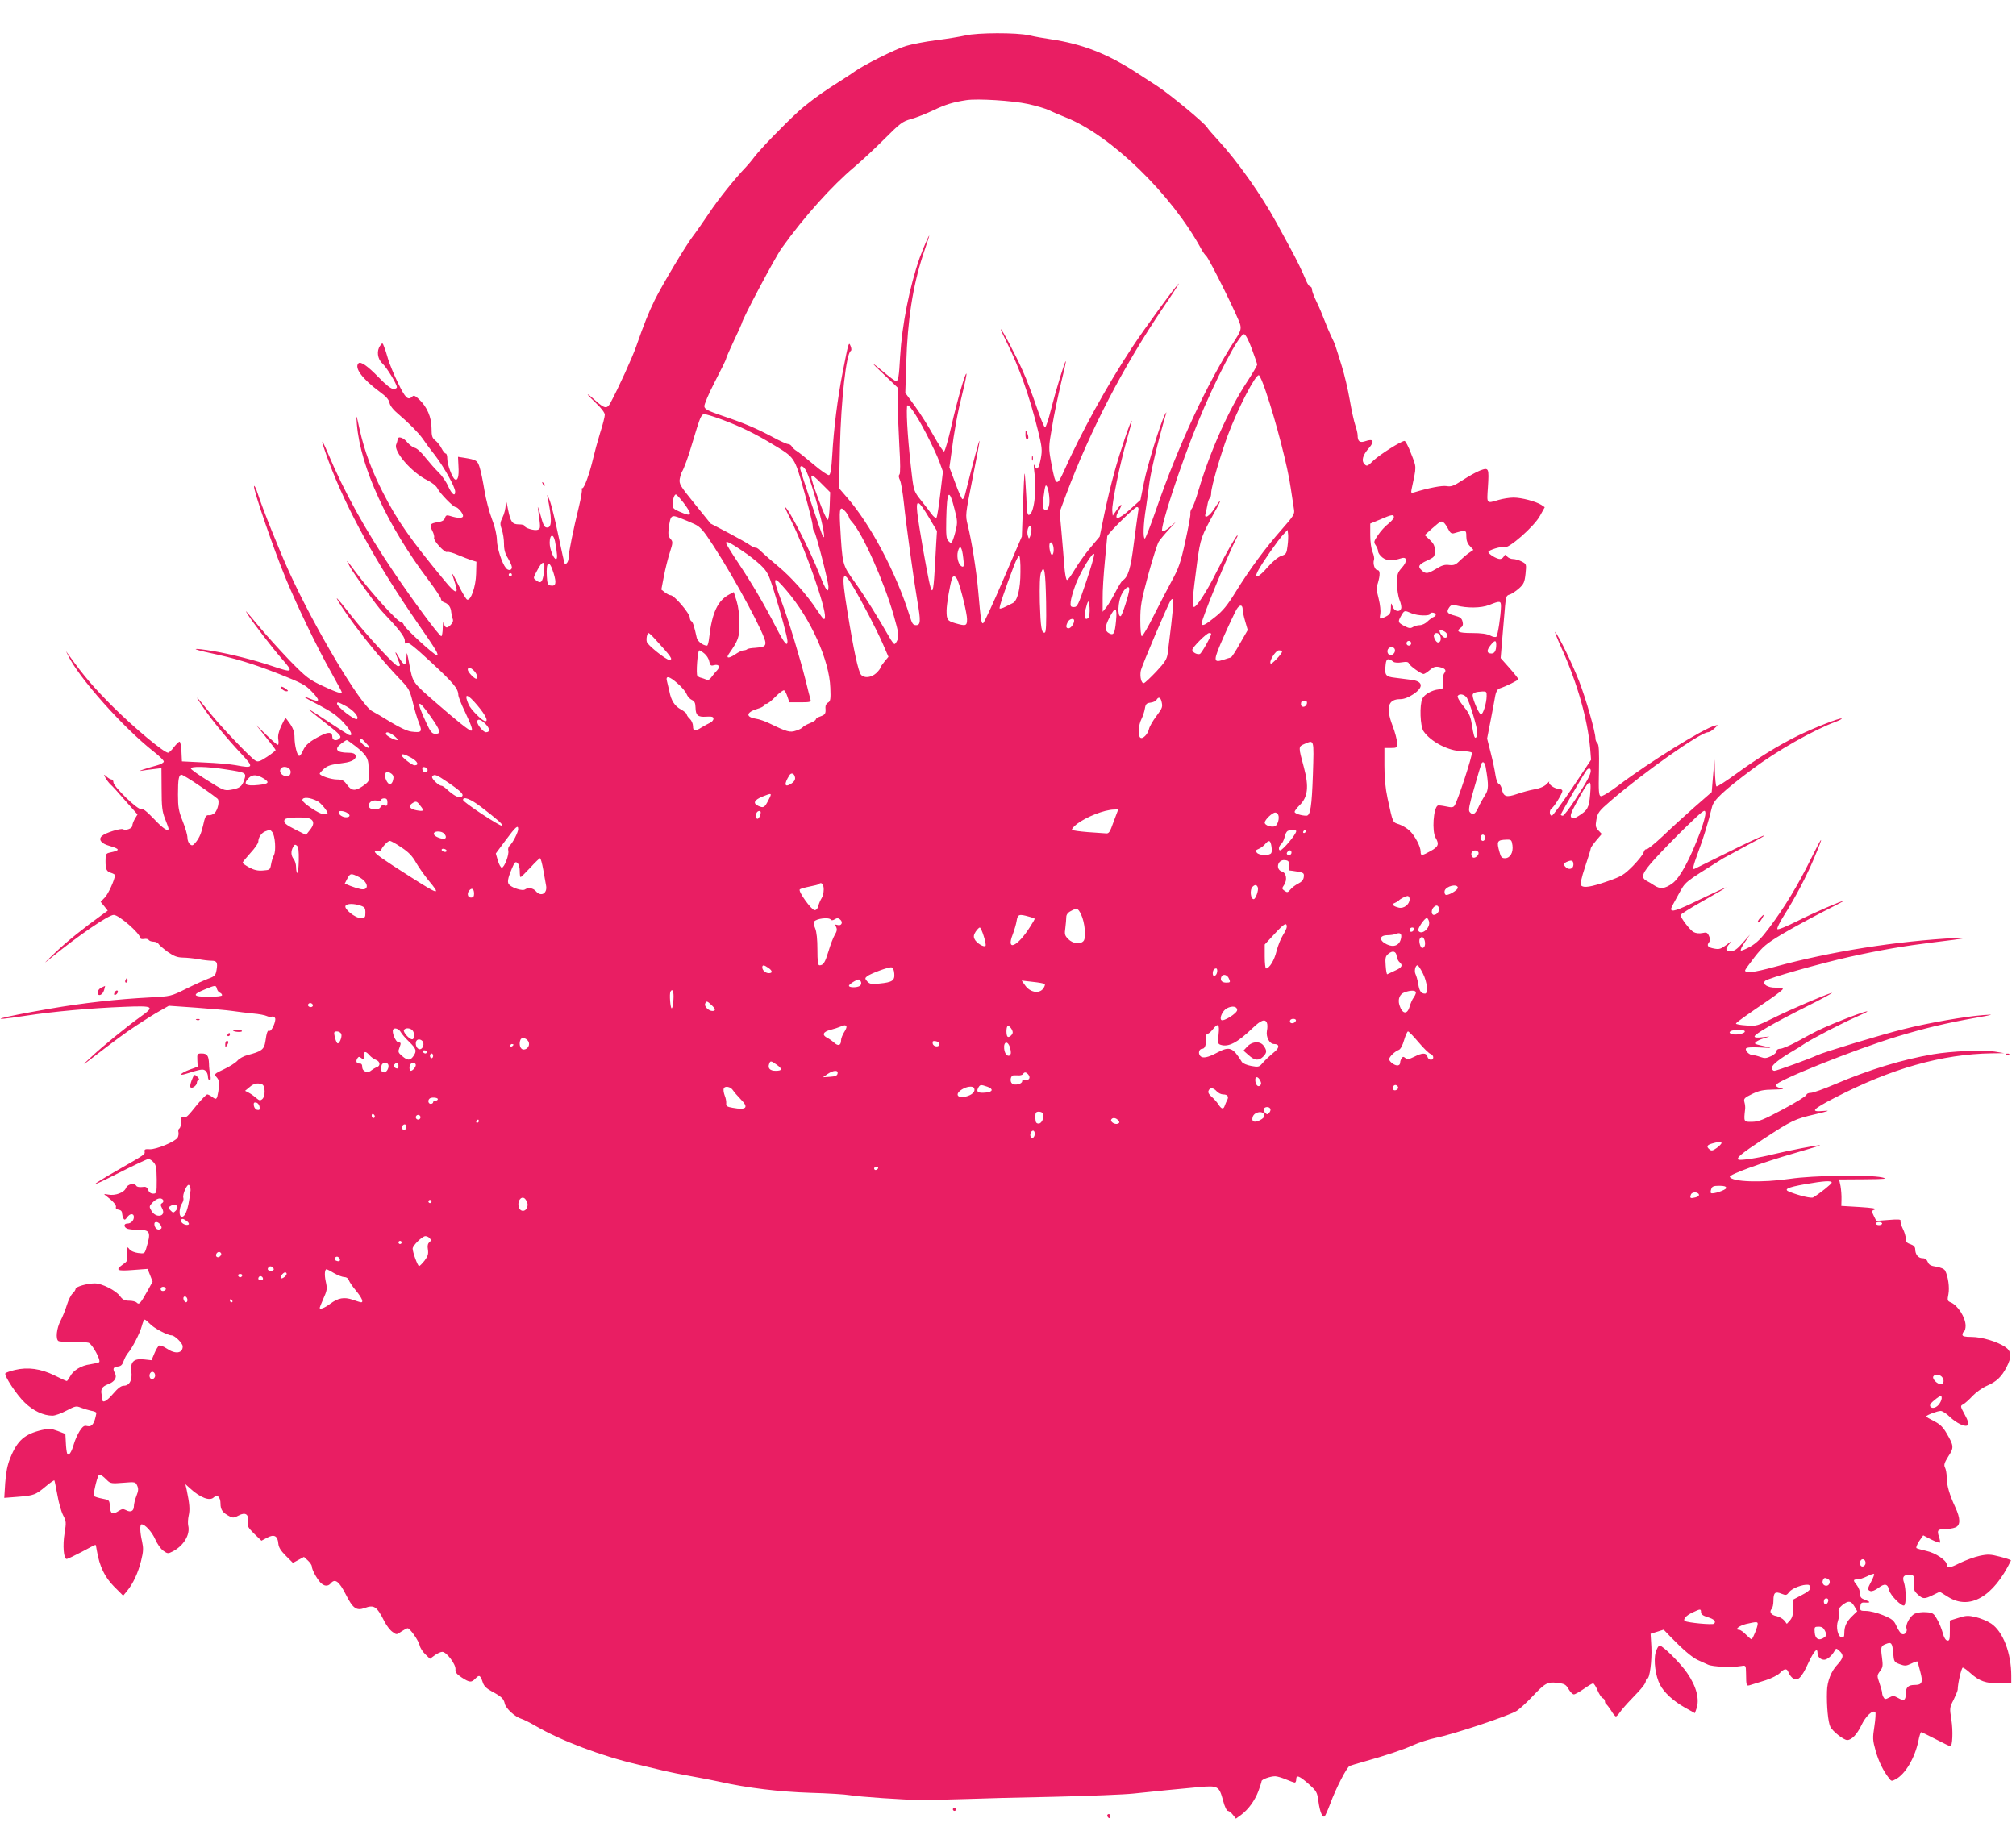 <?xml version="1.0" standalone="no"?>
<!DOCTYPE svg PUBLIC "-//W3C//DTD SVG 20010904//EN"
 "http://www.w3.org/TR/2001/REC-SVG-20010904/DTD/svg10.dtd">
<svg version="1.0" xmlns="http://www.w3.org/2000/svg"
 width="1280pt" height="1163pt" viewBox="0 0 1280 1163"
 preserveAspectRatio="xMidYMid meet">
<g transform="translate(0,1163) scale(0.1,-0.1)"
fill="#e91e63" stroke="none">
<path d="M6130 11405 c-31 -7 -113 -21 -185 -30 -71 -9 -158 -26 -194 -37 -67
-20 -271 -123 -326 -163 -16 -12 -84 -56 -150 -98 -66 -42 -158 -111 -205
-154 -101 -93 -238 -235 -280 -289 -16 -22 -40 -50 -53 -64 -72 -75 -178 -207
-236 -295 -37 -55 -83 -121 -103 -147 -44 -57 -192 -305 -241 -403 -38 -77
-69 -155 -116 -290 -26 -75 -113 -266 -166 -365 -21 -38 -37 -35 -93 15 -69
62 -67 50 3 -16 33 -31 55 -60 55 -73 0 -12 -13 -64 -30 -116 -16 -52 -36
-126 -45 -165 -21 -90 -55 -185 -67 -185 -5 0 -7 -4 -4 -9 3 -5 -5 -53 -18
-107 -36 -146 -66 -296 -66 -326 0 -24 -15 -46 -25 -36 -2 2 -20 82 -40 178
-20 96 -45 198 -56 225 -11 28 -17 39 -14 25 30 -142 30 -200 0 -200 -19 0
-25 11 -46 89 -11 36 -17 52 -14 35 18 -128 18 -131 0 -138 -21 -8 -85 11 -85
25 0 5 -15 9 -34 9 -44 0 -54 14 -71 97 -11 60 -13 63 -14 27 -1 -22 -9 -58
-20 -79 -17 -35 -17 -43 -5 -78 8 -22 14 -63 14 -91 0 -37 7 -62 25 -91 13
-22 25 -48 25 -57 0 -21 -23 -24 -38 -5 -25 30 -56 126 -57 177 -1 35 -12 84
-32 135 -17 44 -38 125 -47 180 -9 55 -22 120 -30 145 -14 46 -20 50 -99 63
l-39 6 3 -62 c4 -63 -5 -92 -23 -81 -17 11 -48 94 -48 130 0 19 -4 34 -10 34
-5 0 -17 14 -26 32 -9 18 -27 41 -40 51 -20 16 -24 27 -24 78 0 69 -29 136
-79 183 -24 23 -34 27 -43 18 -27 -27 -44 -11 -91 86 -26 53 -54 122 -63 152
-8 30 -20 66 -26 80 -9 24 -10 24 -24 5 -24 -32 -18 -84 14 -113 29 -28 92
-131 92 -151 0 -6 -10 -11 -22 -11 -15 0 -48 26 -95 75 -69 71 -113 102 -127
88 -28 -29 26 -101 135 -181 40 -29 58 -49 62 -70 4 -19 24 -45 58 -73 68 -58
126 -117 153 -155 11 -17 46 -65 78 -105 59 -78 128 -202 128 -231 0 -34 -21
-17 -45 35 -12 28 -40 68 -60 87 -20 19 -57 61 -82 92 -24 32 -55 61 -69 64
-13 3 -34 19 -47 34 -25 32 -61 43 -62 20 -1 -8 -5 -23 -9 -32 -20 -43 99
-180 198 -228 30 -15 56 -36 64 -52 13 -29 100 -118 114 -118 14 0 48 -39 48
-56 0 -17 -34 -16 -87 1 -16 5 -23 2 -28 -14 -4 -15 -18 -23 -46 -27 -49 -8
-54 -16 -34 -55 9 -17 14 -37 11 -44 -6 -17 69 -99 83 -90 6 3 37 -5 68 -19
32 -13 72 -29 88 -34 l30 -9 -2 -77 c-2 -81 -33 -171 -57 -164 -6 2 -30 42
-53 88 -44 90 -52 99 -28 30 31 -88 12 -88 -61 1 -220 266 -303 385 -394 564
-70 137 -115 259 -146 395 -23 105 -23 105 -18 35 23 -274 194 -645 457 -992
42 -56 77 -109 77 -117 0 -8 9 -17 19 -21 27 -8 44 -31 46 -63 2 -15 6 -35 10
-44 4 -11 -1 -24 -15 -38 -23 -23 -35 -19 -43 15 -3 11 -5 -4 -6 -32 0 -29 -5
-53 -9 -53 -13 0 -181 227 -304 410 -178 263 -314 509 -415 750 -51 120 -48
91 4 -50 112 -301 307 -655 568 -1032 119 -172 134 -198 117 -198 -16 0 -200
169 -207 190 -4 11 -12 20 -19 20 -21 0 -185 181 -286 315 -65 87 -68 90 -39
37 26 -47 176 -256 206 -286 104 -109 143 -159 143 -183 0 -20 3 -24 11 -16 9
9 49 -23 158 -124 139 -129 170 -165 171 -206 0 -10 17 -55 39 -100 46 -98 56
-127 42 -127 -12 0 -89 61 -221 176 -151 131 -149 128 -170 240 -16 85 -18 92
-19 51 -1 -58 -16 -59 -48 -1 -26 45 -29 42 -8 -9 18 -45 19 -47 1 -47 -17 0
-196 194 -295 319 -101 129 -117 144 -60 56 90 -137 247 -332 376 -466 48 -50
55 -63 73 -135 10 -44 28 -104 39 -132 24 -60 19 -66 -47 -58 -25 3 -73 25
-129 59 -48 30 -103 62 -120 71 -73 37 -368 533 -528 886 -60 131 -170 405
-200 500 -10 30 -20 50 -22 43 -7 -19 129 -413 202 -588 79 -189 197 -434 289
-597 36 -65 66 -120 66 -123 0 -13 -33 -2 -121 39 -87 41 -103 53 -210 162
-63 66 -150 162 -193 214 -91 109 -97 116 -71 75 28 -45 156 -212 214 -278 77
-88 73 -92 -60 -47 -113 38 -258 75 -373 95 -137 23 -155 17 -26 -11 165 -35
274 -68 450 -137 133 -53 160 -67 197 -106 60 -62 57 -75 -12 -47 -65 28 -35
7 65 -44 74 -39 112 -66 150 -107 49 -53 66 -91 35 -80 -8 4 -68 42 -135 87
-66 44 -120 78 -120 76 0 -3 47 -41 105 -86 86 -67 104 -85 94 -96 -18 -22
-49 -18 -49 6 0 31 -23 34 -72 9 -70 -35 -99 -60 -114 -95 -8 -19 -18 -34 -24
-34 -13 0 -30 67 -30 118 0 29 -8 55 -26 82 -15 22 -29 40 -31 40 -2 0 -15
-23 -28 -51 -16 -36 -22 -62 -18 -85 3 -19 2 -34 -3 -34 -5 0 -37 28 -73 63
l-64 62 61 -76 c34 -42 62 -79 62 -82 0 -4 -24 -23 -54 -43 -44 -29 -58 -34
-73 -25 -28 14 -227 223 -297 312 -86 107 -96 115 -36 27 57 -84 151 -198 242
-295 82 -87 79 -94 -37 -72 -32 6 -122 14 -199 17 l-141 7 -3 63 c-2 34 -7 62
-12 62 -5 0 -21 -16 -36 -35 -14 -19 -31 -35 -37 -35 -26 0 -214 157 -348 290
-124 124 -186 196 -282 330 l-18 25 12 -25 c68 -143 350 -460 546 -614 35 -27
63 -55 63 -62 0 -7 -19 -18 -42 -24 -70 -19 -135 -41 -103 -35 17 3 53 8 80
11 l50 6 1 -133 c0 -113 4 -143 22 -189 12 -30 22 -58 22 -62 0 -23 -35 0 -93
62 -47 49 -71 68 -83 63 -19 -7 -174 142 -174 169 0 10 -5 18 -12 18 -6 0 -20
8 -31 18 -19 17 -20 16 -7 -8 7 -13 21 -31 30 -40 10 -8 53 -55 95 -104 l78
-88 -17 -28 c-9 -16 -16 -35 -16 -44 0 -17 -42 -32 -59 -22 -13 8 -111 -22
-133 -42 -26 -22 -6 -49 45 -63 71 -21 72 -29 5 -43 -26 -6 -28 -10 -28 -54 0
-54 6 -67 38 -76 12 -4 22 -10 22 -14 -2 -29 -42 -118 -64 -141 l-27 -28 23
-28 22 -28 -29 -21 c-129 -93 -233 -177 -305 -246 -78 -74 -80 -77 -20 -28
169 138 359 268 392 268 33 0 167 -117 168 -146 0 -6 10 -9 24 -7 13 3 27 0
30 -6 4 -6 18 -11 31 -11 13 0 28 -7 32 -15 5 -8 31 -30 58 -50 39 -27 60 -35
95 -36 25 0 70 -5 100 -10 30 -6 67 -10 82 -10 35 0 41 -11 33 -58 -6 -35 -11
-41 -53 -56 -26 -10 -90 -39 -142 -65 -95 -47 -96 -47 -225 -54 -212 -11 -427
-35 -640 -72 -324 -56 -430 -87 -149 -44 176 27 412 48 615 56 198 8 205 4
108 -65 -81 -58 -240 -187 -314 -257 -49 -45 -51 -50 -15 -22 176 135 225 172
305 225 50 33 116 75 149 93 l58 33 172 -12 c94 -7 198 -16 231 -21 33 -5 92
-12 130 -16 39 -3 78 -11 88 -16 10 -5 25 -7 33 -4 8 3 17 -1 21 -10 7 -19
-24 -87 -36 -80 -11 7 -18 -9 -26 -68 -8 -51 -24 -63 -113 -86 -24 -6 -53 -22
-64 -35 -12 -14 -50 -38 -86 -55 -60 -28 -64 -32 -49 -48 20 -22 22 -37 13
-94 -9 -52 -12 -54 -40 -33 -11 8 -25 15 -30 15 -6 0 -33 -28 -61 -61 -66 -82
-73 -89 -90 -83 -12 5 -15 -2 -15 -29 0 -20 -5 -39 -11 -43 -6 -3 -9 -14 -6
-24 2 -9 0 -25 -5 -34 -15 -26 -138 -77 -178 -74 -28 2 -34 -1 -32 -14 3 -19
8 -16 -168 -117 -193 -111 -193 -120 1 -21 97 49 183 90 191 90 8 0 23 -9 33
-21 16 -16 19 -37 20 -110 0 -86 -1 -89 -23 -89 -14 0 -26 8 -31 23 -8 19 -15
23 -39 19 -16 -2 -33 1 -36 7 -13 21 -56 12 -66 -13 -11 -29 -68 -51 -113 -42
-30 5 -31 5 -12 -9 42 -32 66 -59 61 -71 -3 -8 4 -14 17 -16 14 -2 22 -10 22
-23 1 -11 4 -26 9 -33 6 -11 11 -9 23 7 17 26 43 27 43 3 0 -23 -19 -42 -42
-42 -26 0 -22 -27 5 -34 12 -3 41 -6 64 -6 78 0 83 -13 51 -119 -10 -32 -12
-33 -51 -28 -23 3 -46 13 -53 21 -18 25 -22 19 -17 -28 5 -39 3 -45 -26 -65
-51 -37 -40 -44 62 -36 l94 7 16 -40 16 -41 -35 -63 c-44 -78 -51 -85 -66 -70
-7 7 -28 12 -48 12 -28 0 -41 6 -58 29 -26 36 -115 81 -160 81 -49 0 -122 -21
-122 -35 0 -6 -9 -20 -20 -30 -10 -9 -26 -42 -35 -71 -9 -30 -27 -75 -40 -100
-26 -49 -33 -118 -14 -130 6 -4 48 -7 93 -6 44 0 89 -2 98 -5 23 -6 82 -114
67 -124 -6 -3 -32 -9 -56 -13 -57 -7 -109 -39 -128 -77 -9 -16 -18 -29 -21
-29 -4 0 -39 16 -79 36 -86 42 -168 54 -251 34 -30 -7 -57 -17 -60 -21 -9 -14
70 -135 122 -185 54 -53 120 -84 177 -84 16 0 56 14 89 32 55 29 62 31 91 19
18 -7 47 -16 66 -20 19 -3 33 -9 33 -14 -12 -68 -28 -90 -59 -83 -18 5 -27 -1
-47 -31 -13 -21 -30 -58 -37 -83 -15 -54 -35 -82 -43 -59 -3 8 -7 39 -8 69
l-3 54 -49 19 c-43 16 -57 16 -100 6 -110 -26 -156 -66 -201 -178 -18 -44 -27
-90 -32 -158 l-6 -95 89 7 c100 8 110 12 177 68 26 22 50 38 52 36 2 -2 10
-43 19 -91 8 -47 24 -105 36 -129 21 -40 21 -47 10 -115 -13 -78 -6 -164 13
-164 7 0 50 21 96 45 45 25 85 45 87 45 2 0 6 -17 9 -38 17 -99 49 -166 108
-226 l59 -59 24 29 c39 47 71 116 90 193 15 60 15 80 6 122 -14 60 -15 109 -3
109 22 0 66 -48 87 -96 12 -28 35 -61 51 -72 26 -19 31 -19 58 -5 71 36 114
108 100 165 -3 13 -2 42 3 64 9 38 5 76 -13 164 l-8 35 29 -26 c65 -60 126
-83 151 -58 22 22 43 2 43 -39 0 -40 13 -58 59 -82 19 -10 29 -9 56 6 43 23
66 8 59 -39 -5 -28 1 -38 40 -77 l46 -44 36 19 c44 24 67 12 71 -36 2 -25 15
-46 48 -79 l45 -45 35 19 35 19 25 -23 c14 -13 25 -30 25 -37 0 -20 29 -74 53
-101 24 -26 49 -28 67 -7 27 33 53 13 95 -69 45 -90 68 -106 119 -88 62 23 78
12 128 -87 13 -25 35 -54 50 -64 26 -19 26 -19 56 2 17 11 35 21 40 21 15 0
70 -78 77 -110 3 -15 19 -40 35 -55 l30 -29 30 22 c16 12 38 22 48 22 27 0 86
-78 84 -110 -2 -20 7 -31 40 -53 51 -33 61 -33 88 -5 23 24 30 20 45 -25 7
-23 23 -39 56 -57 63 -34 77 -47 84 -79 7 -31 65 -84 105 -96 14 -4 54 -24 90
-45 163 -95 423 -193 648 -245 59 -14 134 -32 167 -40 33 -8 112 -24 175 -35
63 -11 144 -27 180 -35 173 -39 381 -64 575 -70 110 -3 223 -10 250 -15 57
-10 343 -30 455 -31 41 0 163 3 270 6 107 4 371 11 585 15 215 5 435 14 490
20 141 15 293 30 414 41 126 11 131 8 157 -87 9 -36 23 -64 30 -64 7 0 21 -11
32 -25 l19 -24 32 23 c46 34 88 91 111 152 11 30 20 59 20 63 0 11 55 31 86
31 12 0 43 -9 69 -20 26 -11 51 -20 56 -20 5 0 9 9 9 20 0 31 20 23 79 -29 51
-46 54 -52 62 -110 9 -67 25 -105 39 -96 4 3 20 38 35 78 36 99 106 235 125
243 8 3 44 14 80 24 153 43 259 79 321 107 37 17 102 38 145 47 112 22 472
143 515 172 19 13 63 53 96 88 84 89 98 97 161 89 45 -5 54 -10 71 -39 11 -19
26 -34 34 -34 7 0 36 16 63 35 27 19 53 35 59 35 5 0 18 -20 28 -44 10 -24 25
-47 33 -50 8 -3 14 -12 14 -20 0 -8 4 -16 8 -18 4 -2 18 -20 31 -40 12 -21 26
-38 31 -38 4 0 15 12 25 26 9 14 42 52 73 84 69 71 92 100 92 117 0 7 4 13 9
13 15 0 30 113 26 200 l-5 85 42 13 41 13 46 -48 c76 -78 134 -128 171 -145
19 -9 48 -22 64 -29 29 -14 152 -19 211 -9 30 5 30 5 31 -45 1 -85 1 -84 32
-74 15 5 57 18 93 29 37 12 76 32 89 45 28 30 46 32 55 6 3 -10 14 -26 24 -35
31 -28 58 -5 101 90 37 80 60 105 60 66 0 -23 19 -42 42 -42 19 0 49 25 66 56
10 18 11 18 31 0 29 -26 26 -44 -12 -86 -40 -41 -66 -108 -67 -170 -3 -94 7
-196 21 -225 14 -29 83 -84 107 -85 28 0 62 35 90 93 27 58 72 101 89 84 3 -4
1 -44 -6 -89 -12 -76 -11 -89 8 -157 19 -67 48 -127 86 -175 13 -18 17 -18 41
-5 61 32 121 134 144 242 6 32 14 57 18 57 3 0 45 -20 93 -45 48 -25 90 -45
92 -45 14 0 18 98 7 168 -12 75 -12 78 14 128 14 29 26 58 26 65 0 38 24 139
32 139 6 0 28 -16 50 -36 56 -50 95 -64 183 -64 l75 0 0 48 c0 145 -53 282
-128 332 -24 16 -68 34 -98 41 -47 11 -63 10 -109 -5 l-55 -17 0 -65 c0 -56
-2 -65 -17 -62 -10 2 -21 20 -28 48 -7 25 -22 64 -36 87 -21 38 -28 42 -69 45
-26 2 -57 -2 -74 -10 -29 -15 -60 -71 -51 -94 7 -19 -11 -42 -28 -35 -9 3 -24
25 -35 49 -17 38 -26 46 -86 71 -36 15 -85 27 -107 27 -38 0 -40 2 -37 28 2
23 7 27 31 25 36 -2 34 5 -3 18 -24 9 -30 17 -30 39 0 15 -9 39 -20 53 -26 32
-25 37 3 37 12 0 40 9 62 20 21 11 41 17 44 15 2 -3 -5 -24 -17 -46 -26 -49
-27 -55 -6 -63 9 -3 30 5 50 20 40 31 60 27 69 -15 7 -32 80 -105 95 -96 14 8
12 105 -1 145 -13 36 -3 50 37 50 27 0 32 -14 27 -63 -3 -31 1 -42 23 -62 33
-30 42 -31 97 -4 l43 21 53 -33 c137 -86 288 1 399 231 1 4 -29 14 -68 24 -62
16 -78 17 -130 6 -33 -7 -90 -28 -127 -46 -65 -33 -83 -35 -83 -9 0 26 -72 74
-129 86 -31 7 -59 15 -63 18 -4 4 4 23 17 44 l26 37 50 -26 c28 -14 53 -23 56
-20 3 3 0 19 -6 37 -14 41 -8 49 39 49 21 0 50 4 64 10 35 13 34 57 0 130 -36
77 -54 138 -54 188 0 24 -5 52 -11 63 -8 16 -4 29 21 70 37 56 36 67 -10 146
-23 40 -42 59 -80 78 -28 14 -50 27 -50 30 0 8 71 35 92 35 10 0 36 -16 56
-36 45 -43 101 -69 116 -54 8 8 2 27 -19 66 -29 54 -30 56 -10 66 11 6 38 30
60 54 22 23 63 52 91 64 59 25 93 57 124 118 34 65 32 101 -8 128 -50 34 -149
64 -214 64 -44 0 -58 4 -58 14 0 8 5 18 10 21 6 3 10 20 10 36 0 53 -51 132
-96 149 -19 8 -21 13 -13 52 8 43 -2 113 -21 149 -6 11 -27 20 -56 25 -35 5
-47 12 -54 30 -7 16 -17 24 -34 24 -27 0 -46 25 -46 58 0 13 -10 24 -30 31
-23 7 -30 16 -30 36 0 14 -8 42 -19 63 -10 20 -16 43 -14 49 3 10 -14 11 -75
6 l-79 -6 -16 32 c-15 31 -15 32 6 40 15 6 -16 11 -95 16 l-117 7 1 41 c1 23
-2 61 -6 85 l-9 42 159 1 c134 1 152 3 114 12 -80 18 -439 13 -585 -9 -179
-26 -371 -20 -382 13 -5 14 206 91 411 150 91 26 164 49 162 50 -4 5 -207 -35
-297 -57 -91 -23 -209 -41 -221 -34 -16 10 16 37 157 130 182 119 200 128 330
158 89 21 99 25 52 21 -86 -8 -71 9 69 82 362 188 684 279 1001 284 l78 1 -60
10 c-74 12 -274 3 -392 -17 -198 -34 -406 -98 -622 -190 -70 -30 -140 -55
-154 -55 -15 0 -27 -6 -27 -12 0 -7 -67 -49 -148 -92 -125 -67 -155 -79 -197
-80 -54 -1 -54 -1 -45 79 2 11 0 31 -4 45 -6 23 -2 28 49 53 46 22 70 27 138
28 55 1 71 4 47 8 -20 3 -35 12 -35 20 0 26 501 227 775 310 172 52 311 85
486 116 124 22 130 24 59 19 -117 -9 -344 -48 -507 -89 -136 -33 -514 -148
-550 -166 -38 -19 -257 -99 -272 -99 -9 0 -16 8 -16 20 0 18 54 60 141 110 15
8 44 27 65 41 51 34 252 138 336 174 37 16 66 30 64 32 -4 5 -108 -33 -214
-77 -101 -43 -105 -45 -236 -117 -44 -23 -90 -43 -103 -43 -14 0 -23 -6 -23
-15 0 -9 -16 -23 -35 -32 -30 -14 -41 -15 -68 -5 -19 7 -41 12 -49 12 -22 0
-50 29 -42 42 5 7 38 9 93 6 63 -4 75 -3 46 3 -89 20 -89 19 -76 32 6 6 29 17
49 23 l37 12 -47 -5 c-30 -4 -48 -2 -48 5 0 15 123 86 330 190 102 51 174 90
160 87 -45 -13 -261 -105 -369 -159 -103 -51 -108 -53 -174 -48 -37 2 -67 8
-65 12 3 8 53 44 216 155 45 31 82 60 82 65 0 4 -20 8 -46 8 -51 -1 -87 23
-67 43 17 17 350 111 538 153 194 43 346 69 525 91 221 27 261 34 155 29 -382
-20 -802 -86 -1158 -184 -133 -36 -187 -43 -187 -22 0 4 27 41 60 84 52 66 74
85 172 144 62 37 178 100 257 141 79 40 142 73 139 73 -16 0 -191 -76 -296
-129 -72 -36 -124 -57 -127 -51 -4 6 16 45 43 88 68 107 143 249 190 362 66
156 58 154 -21 -6 -82 -166 -164 -303 -264 -436 -49 -66 -78 -95 -119 -119
-31 -17 -58 -28 -61 -25 -4 4 8 28 26 54 l32 47 -46 -52 c-36 -41 -53 -53 -76
-53 -35 0 -37 15 -6 49 17 19 13 18 -20 -8 -36 -27 -47 -31 -78 -25 -41 7 -51
19 -34 40 9 11 9 20 0 40 -10 22 -16 25 -42 19 -19 -4 -41 -2 -56 6 -23 12
-83 91 -83 108 0 5 65 46 145 91 80 45 145 83 145 85 0 2 -74 -32 -165 -76
-151 -73 -185 -84 -185 -60 0 5 21 45 46 89 49 87 26 69 284 231 14 8 84 46
155 84 193 101 110 71 -125 -46 -113 -56 -208 -103 -212 -105 -14 -6 -8 20 26
112 32 85 63 187 86 282 11 44 69 99 254 238 156 117 386 248 530 302 27 10
44 20 39 21 -14 5 -178 -60 -278 -109 -125 -62 -259 -145 -389 -240 -66 -48
-123 -85 -128 -82 -4 3 -9 51 -10 107 -1 56 -3 80 -5 52 -1 -27 -5 -83 -9
-122 l-6 -73 -110 -96 c-60 -53 -151 -136 -201 -184 -51 -48 -97 -85 -103 -83
-7 2 -14 -6 -18 -19 -3 -13 -34 -52 -68 -87 -58 -58 -72 -66 -163 -98 -104
-36 -149 -43 -166 -26 -7 7 1 46 25 118 20 59 36 112 36 117 0 6 16 28 35 51
l35 41 -21 22 c-19 20 -20 29 -13 70 8 43 17 55 89 117 209 181 572 437 620
437 8 0 26 11 40 24 26 24 26 24 3 18 -73 -19 -418 -233 -611 -379 -60 -45
-105 -72 -114 -69 -12 5 -14 31 -11 165 2 117 0 161 -9 170 -7 7 -13 20 -13
30 0 43 -62 258 -105 368 -47 118 -122 272 -150 309 -8 10 10 -37 41 -105 100
-223 163 -446 180 -631 l6 -75 -118 -177 c-66 -98 -125 -178 -131 -178 -16 0
-17 36 -2 46 16 9 69 95 69 111 0 7 -9 13 -20 13 -28 0 -71 29 -64 44 3 6 0 4
-8 -5 -18 -22 -47 -35 -93 -43 -22 -4 -68 -16 -102 -28 -70 -24 -87 -18 -98
32 -3 16 -12 31 -20 33 -7 3 -16 28 -20 55 -4 28 -17 91 -30 141 l-23 91 23
118 c12 64 26 134 29 155 4 23 14 40 24 44 46 15 122 53 122 60 0 4 -25 36
-56 71 l-56 63 11 132 c6 73 14 162 17 199 5 58 9 67 28 72 12 3 38 20 59 38
32 29 37 40 43 95 6 61 6 61 -24 77 -17 9 -42 16 -55 16 -14 0 -30 7 -38 16
-11 14 -13 14 -21 0 -5 -9 -16 -16 -24 -16 -22 0 -74 32 -74 45 0 12 87 38
100 30 24 -15 191 131 228 200 l30 54 -22 15 c-35 22 -125 46 -176 46 -26 0
-69 -7 -96 -15 -77 -23 -74 -26 -67 79 8 125 6 129 -50 108 -24 -9 -73 -37
-110 -61 -57 -37 -73 -43 -102 -38 -30 5 -116 -12 -204 -39 -21 -6 -23 -5 -19
17 33 154 33 137 -2 227 -17 45 -36 82 -42 82 -21 0 -155 -85 -196 -123 -39
-38 -43 -40 -58 -25 -22 22 -12 58 28 103 37 43 28 61 -21 44 -37 -13 -51 -3
-51 37 0 12 -7 41 -15 64 -8 23 -24 95 -35 160 -11 65 -34 162 -51 216 -17 55
-34 110 -39 124 -4 14 -17 44 -29 67 -11 23 -30 68 -42 100 -12 32 -34 85 -50
117 -16 33 -29 67 -29 78 0 10 -5 18 -11 18 -5 0 -17 16 -25 35 -25 61 -62
137 -102 210 -21 39 -60 110 -87 160 -96 176 -248 391 -367 520 -36 39 -69 77
-74 86 -16 28 -240 213 -319 264 -33 21 -89 58 -125 81 -189 123 -347 185
-549 215 -42 6 -104 17 -138 25 -79 18 -327 17 -403 -1z m395 -435 c55 -12
116 -30 135 -40 19 -9 67 -30 105 -45 287 -113 674 -488 864 -840 9 -16 22
-34 29 -40 19 -16 210 -401 217 -439 6 -28 0 -44 -38 -102 -172 -266 -358
-668 -497 -1071 -35 -101 -67 -183 -71 -183 -13 0 -10 92 7 195 7 50 16 109
18 132 9 84 57 289 110 468 4 11 0 7 -9 -10 -30 -62 -108 -314 -131 -425 l-23
-115 -63 -57 c-80 -73 -112 -76 -73 -8 25 43 16 46 -12 5 l-28 -40 -3 32 c-4
41 48 296 92 448 19 66 33 121 32 123 -6 6 -75 -196 -110 -325 -20 -71 -49
-192 -65 -270 l-29 -141 -59 -70 c-32 -38 -76 -100 -98 -137 -22 -37 -44 -68
-50 -68 -6 -1 -13 36 -17 83 -3 47 -12 144 -18 217 l-12 132 42 113 c155 412
361 808 616 1186 57 83 101 152 99 152 -9 0 -219 -287 -297 -406 -160 -243
-328 -549 -432 -784 -46 -103 -54 -99 -81 48 -18 99 -18 100 5 233 12 74 38
197 56 273 19 76 33 140 31 142 -5 6 -63 -184 -95 -310 -15 -60 -31 -109 -37
-110 -5 0 -30 60 -55 134 -25 74 -64 176 -87 226 -42 95 -131 264 -139 264 -2
0 14 -36 36 -80 81 -160 148 -350 200 -563 26 -104 28 -125 19 -175 -13 -69
-25 -84 -39 -51 -8 18 -8 9 -3 -36 17 -127 -3 -275 -36 -275 -6 0 -12 23 -12
53 -1 28 -4 97 -8 152 -6 94 -7 87 -15 -121 l-8 -221 -118 -274 c-64 -150
-122 -275 -128 -277 -11 -3 -15 19 -31 203 -11 129 -42 322 -67 422 -15 62
-15 62 30 290 25 125 46 235 45 243 -1 12 -33 -108 -92 -342 -4 -16 -11 -28
-16 -28 -4 0 -25 45 -45 101 l-38 101 12 86 c19 149 40 263 71 386 16 65 28
121 25 123 -7 8 -56 -161 -95 -331 -20 -88 -41 -161 -47 -163 -5 -1 -34 43
-66 100 -31 56 -84 140 -118 187 l-62 85 6 190 c8 273 42 489 106 685 16 47
31 94 35 105 20 61 -27 -43 -55 -120 -65 -185 -113 -427 -125 -630 -7 -129
-12 -155 -26 -155 -6 0 -36 22 -67 48 -97 82 -101 79 -9 -7 l87 -83 0 -96 c0
-53 5 -175 10 -271 7 -113 7 -178 1 -184 -7 -7 -5 -19 3 -36 7 -14 18 -80 25
-146 14 -136 64 -498 86 -625 22 -124 20 -150 -8 -150 -20 0 -26 9 -41 58 -85
272 -247 580 -399 754 l-50 58 6 262 c7 298 40 591 68 609 6 3 6 15 0 30 -12
32 -13 27 -50 -161 -34 -175 -57 -359 -67 -533 -5 -84 -11 -120 -20 -124 -7
-3 -52 28 -100 69 -47 40 -95 78 -107 85 -11 6 -24 19 -29 27 -5 9 -16 16 -24
16 -9 0 -53 20 -97 44 -103 55 -182 89 -322 136 -89 31 -111 41 -113 59 -2 11
28 82 67 157 39 75 71 140 71 146 0 5 23 57 50 115 28 58 50 108 50 110 0 21
212 420 253 477 142 199 319 396 462 516 44 37 130 117 190 177 101 101 115
112 170 127 33 9 98 35 144 57 76 36 122 50 206 63 71 11 293 -3 390 -24z
m1423 -1555 c18 -50 34 -94 34 -100 1 -5 -29 -56 -65 -111 -116 -176 -232
-435 -307 -686 -16 -56 -35 -107 -42 -116 -7 -8 -12 -23 -10 -33 2 -10 -13
-89 -32 -176 -30 -137 -42 -171 -87 -253 -28 -52 -80 -152 -115 -222 -35 -71
-69 -128 -74 -128 -6 0 -10 41 -10 101 0 90 5 121 50 288 28 102 58 197 67
211 9 14 39 50 67 80 50 54 50 54 7 16 -25 -22 -47 -34 -52 -29 -16 16 117
423 225 687 114 279 266 569 295 564 10 -2 29 -39 49 -93z m89 -271 c64 -187
140 -481 158 -612 9 -59 18 -121 21 -138 5 -28 -3 -41 -77 -125 -105 -119
-206 -256 -293 -397 -53 -86 -82 -122 -132 -161 -64 -52 -84 -61 -84 -38 0 28
170 443 221 540 6 9 8 17 5 17 -7 0 -81 -130 -131 -230 -62 -125 -132 -233
-146 -224 -12 7 -7 64 22 284 21 152 25 163 116 328 42 74 38 82 -7 12 -31
-49 -67 -69 -56 -32 3 9 8 34 12 55 3 20 10 40 15 43 5 3 9 18 9 34 0 37 59
241 106 367 63 168 176 387 197 380 6 -2 26 -48 44 -103z m-2158 -264 c34 -65
72 -146 85 -181 l23 -64 -17 -142 c-9 -79 -20 -146 -24 -150 -5 -5 -18 5 -30
21 -11 16 -42 55 -67 87 -44 55 -47 63 -58 151 -24 198 -38 388 -32 448 3 28
58 -50 120 -170z m-1291 84 c114 -43 207 -88 317 -155 143 -86 138 -78 200
-297 30 -106 55 -205 55 -221 0 -15 4 -31 10 -37 11 -11 90 -318 90 -351 0
-45 -17 -21 -55 75 -60 155 -202 432 -221 432 -2 0 16 -40 41 -90 88 -176 220
-552 213 -609 -3 -23 -8 -18 -50 44 -67 101 -165 211 -249 280 -40 33 -86 74
-103 90 -16 17 -33 29 -38 27 -5 -1 -22 6 -37 17 -15 11 -78 46 -138 78 l-111
58 -101 125 c-95 117 -100 127 -95 160 4 19 11 40 15 46 9 12 44 107 58 159 5
17 21 69 36 118 22 70 31 87 47 87 10 0 63 -16 116 -36z m526 -316 c39 -63
145 -464 112 -427 -7 8 -146 421 -146 435 0 21 18 17 34 -8z m104 -91 l53 -53
-3 -87 c-2 -48 -7 -88 -13 -88 -5 -1 -31 56 -57 127 -66 179 -64 186 20 101z
m1445 -99 c2 -48 -12 -76 -33 -63 -9 5 -10 27 -5 74 4 36 10 70 13 75 9 15 23
-34 25 -86z m-2323 -21 c60 -80 55 -91 -24 -57 -36 15 -46 24 -46 42 0 33 11
68 21 68 5 0 26 -24 49 -53z m1721 -42 c18 -68 19 -85 8 -129 -6 -28 -16 -59
-21 -70 -9 -17 -11 -17 -26 -2 -14 14 -16 36 -14 139 4 186 18 201 53 62z
m-163 -51 l51 -86 -5 -81 c-21 -389 -19 -389 -84 -31 -16 90 -32 193 -36 229
-9 88 7 81 74 -31z m1328 34 c-3 -18 -15 -107 -27 -198 -20 -161 -36 -214 -72
-237 -7 -5 -27 -38 -46 -75 -19 -37 -45 -80 -57 -95 l-23 -28 0 85 c-1 47 6
153 14 235 8 83 15 154 15 159 0 15 173 186 188 186 11 0 13 -8 8 -32z m-1855
0 c10 -13 18 -27 19 -32 0 -6 9 -19 19 -30 68 -74 203 -376 266 -596 30 -106
34 -128 24 -152 -6 -15 -15 -28 -20 -28 -4 0 -20 21 -35 48 -69 121 -153 256
-218 347 -79 111 -77 104 -92 363 -6 109 0 123 37 80z m-960 -77 c37 -18 55
-39 120 -139 138 -212 329 -568 329 -613 0 -24 -11 -29 -65 -33 -24 -1 -48 -5
-51 -9 -4 -4 -15 -7 -23 -7 -9 0 -34 -12 -54 -26 -40 -27 -60 -25 -39 4 60 86
67 105 67 192 0 52 -7 107 -18 143 l-18 57 -27 -14 c-75 -39 -111 -116 -129
-273 -3 -29 -9 -53 -14 -53 -25 0 -60 27 -65 49 -16 73 -25 101 -34 106 -6 3
-10 13 -10 22 0 27 -99 143 -122 143 -7 0 -23 8 -36 18 l-23 18 16 84 c9 47
26 115 38 152 20 63 20 68 4 86 -13 15 -16 29 -11 68 11 83 16 87 73 64 27
-10 68 -28 92 -39z m4439 45 c0 -8 -16 -27 -35 -42 -20 -15 -49 -47 -65 -71
-28 -41 -29 -46 -15 -66 8 -12 15 -29 15 -38 0 -10 12 -27 27 -39 28 -22 64
-23 120 -5 38 12 40 -20 4 -60 -28 -32 -31 -42 -31 -100 0 -36 7 -82 16 -105
9 -22 14 -47 10 -55 -9 -25 -43 -18 -54 13 -10 27 -10 27 -11 -10 -1 -31 -6
-40 -31 -53 -40 -21 -43 -19 -36 16 3 17 -1 60 -10 95 -14 53 -15 73 -5 103
15 52 14 81 -4 81 -16 0 -30 42 -21 65 3 8 -1 30 -9 49 -9 20 -15 67 -15 108
l0 73 63 26 c73 32 87 34 87 15z m316 -34 c6 -4 19 -22 28 -40 14 -27 22 -33
39 -28 76 22 77 21 77 -20 0 -25 7 -46 23 -62 l22 -24 -25 -17 c-14 -9 -40
-31 -59 -49 -28 -29 -39 -33 -70 -30 -27 4 -47 -2 -82 -24 -54 -32 -66 -34
-91 -11 -28 25 -22 38 32 63 48 22 50 25 50 63 0 31 -7 45 -32 69 l-32 30 49
44 c54 47 55 47 71 36z m-2617 -44 c0 -13 -4 -32 -8 -43 -8 -19 -8 -19 -15 3
-8 25 1 62 15 62 5 0 9 -10 8 -22z m1626 -104 c-6 -49 -9 -54 -39 -64 -20 -6
-55 -35 -86 -70 -58 -68 -92 -82 -64 -27 24 47 130 200 162 233 l27 29 3 -24
c2 -14 1 -48 -3 -77z m-4651 28 c15 -82 17 -112 6 -112 -15 0 -40 63 -40 103
0 55 24 61 34 9z m1189 -60 c40 -26 92 -67 118 -92 41 -40 50 -57 82 -160 44
-140 87 -299 87 -322 0 -38 -20 -14 -71 85 -76 148 -151 276 -240 410 -44 65
-79 123 -79 129 0 15 23 4 103 -50z m1977 6 c0 -15 -4 -29 -9 -32 -11 -7 -25
60 -15 75 9 16 24 -10 24 -43z m-574 -52 c6 -47 4 -58 -7 -54 -23 8 -37 59
-27 97 13 46 26 29 34 -43z m780 -151 c-49 -146 -56 -160 -77 -160 -21 0 -24
4 -21 33 1 18 16 69 32 112 34 86 112 214 117 190 2 -8 -21 -87 -51 -175z
m-417 63 c0 -108 -19 -184 -49 -198 -8 -4 -29 -14 -46 -23 -17 -9 -34 -14 -37
-11 -5 6 33 120 93 277 12 31 26 57 31 57 5 0 9 -46 8 -102z m-3026 -8 c-9
-58 -19 -68 -48 -46 -20 14 -20 15 0 53 41 81 60 78 48 -7z m62 0 c20 -65 14
-85 -21 -78 -15 2 -20 14 -22 57 -6 99 16 110 43 21z m3127 -184 c2 -134 0
-190 -8 -193 -21 -7 -27 31 -32 192 -2 107 0 170 8 190 21 54 28 8 32 -189z
m-3392 174 c0 -5 -4 -10 -10 -10 -5 0 -10 5 -10 10 0 6 5 10 10 10 6 0 10 -4
10 -10z m2168 -78 c60 -101 146 -267 187 -360 l36 -83 -25 -30 c-14 -17 -26
-35 -26 -39 0 -5 -12 -21 -27 -35 -31 -28 -74 -33 -95 -11 -18 17 -48 157 -88
405 -40 247 -33 273 38 153z m663 41 c23 -60 59 -210 59 -245 0 -43 -7 -45
-74 -26 -51 15 -56 22 -56 80 0 41 22 169 35 206 8 21 25 13 36 -15z m-1087
-63 c154 -180 272 -443 278 -618 3 -72 1 -85 -15 -94 -10 -5 -17 -19 -16 -31
3 -39 -1 -45 -31 -56 -16 -5 -30 -14 -30 -19 0 -6 -18 -17 -39 -25 -22 -9 -42
-21 -45 -26 -4 -5 -22 -15 -42 -21 -38 -13 -57 -8 -168 46 -26 13 -66 27 -87
30 -67 11 -62 41 11 63 22 6 40 16 40 21 0 6 7 10 15 10 9 0 35 21 59 46 25
25 49 43 55 40 5 -3 15 -22 21 -41 l12 -35 69 0 c62 0 70 2 65 18 -3 9 -17 64
-31 122 -38 150 -108 382 -155 506 -58 156 -53 166 34 64z m2176 8 c-1 -30
-46 -170 -55 -171 -21 -4 -17 92 6 138 21 42 49 61 49 33z m266 -227 c-9 -75
-19 -156 -22 -180 -5 -36 -16 -55 -72 -115 -37 -39 -72 -72 -79 -74 -16 -4
-27 40 -20 78 7 34 175 429 191 449 19 24 19 -10 2 -158z m-525 46 c-21 -21
-31 6 -20 48 17 68 23 72 27 16 2 -30 -2 -59 -7 -64z m2619 71 c-1 -57 -20
-182 -29 -191 -5 -5 -22 -2 -39 7 -21 11 -58 16 -117 16 -86 0 -104 9 -69 35
12 8 15 20 10 38 -5 21 -15 29 -51 38 -47 12 -54 23 -32 54 11 14 20 16 43 10
70 -18 158 -17 209 3 70 28 75 27 75 -10z m-1640 -20 c0 -11 7 -44 16 -74 l16
-55 -49 -85 c-26 -47 -52 -87 -58 -89 -5 -1 -27 -8 -48 -15 -66 -21 -65 -6 3
148 34 77 71 154 81 172 20 33 39 32 39 -2z m-804 -70 c-8 -83 -15 -95 -45
-79 -28 15 -27 41 4 101 37 72 49 65 41 -22z m1877 47 c38 -16 117 -18 117 -3
0 11 28 10 35 -2 3 -6 -1 -13 -10 -17 -10 -3 -28 -17 -41 -29 -12 -13 -35 -24
-49 -24 -14 0 -34 -5 -44 -12 -16 -10 -26 -8 -55 7 -41 22 -42 26 -19 66 20
34 20 34 66 14z m-2143 -46 c0 -20 -21 -49 -35 -49 -18 0 -19 14 -5 41 11 20
40 26 40 8z m2351 -69 c22 -12 26 -40 4 -40 -12 0 -35 28 -35 44 0 9 9 7 31
-4z m-5016 -44 c111 -121 121 -136 93 -136 -19 0 -136 93 -141 113 -6 19 2 57
11 57 3 0 20 -15 37 -34z m3535 29 c0 -16 -61 -124 -72 -128 -17 -6 -48 11
-48 26 0 16 91 107 107 107 7 0 13 -2 13 -5z m1455 -15 c7 -21 0 -40 -15 -40
-13 0 -32 39 -25 50 10 17 33 11 40 -10z m-185 -45 c0 -8 -7 -15 -15 -15 -8 0
-15 7 -15 15 0 8 7 15 15 15 8 0 15 -7 15 -15z m540 -9 c0 -37 -10 -56 -30
-56 -30 0 -33 18 -8 50 28 36 38 37 38 6z m-646 -25 c10 -16 -5 -41 -25 -41
-19 0 -27 29 -12 43 9 10 31 9 37 -2z m-4382 -31 c14 -11 28 -33 31 -50 6 -26
10 -30 31 -24 31 8 41 -11 18 -34 -10 -10 -26 -29 -34 -41 -12 -17 -22 -22
-35 -16 -10 4 -24 9 -32 11 -7 1 -18 7 -23 12 -10 10 1 162 12 162 4 0 19 -9
32 -20z m3668 12 c0 -14 -66 -83 -72 -76 -13 13 31 84 52 84 11 0 20 -3 20 -8z
m708 -65 c6 -5 30 -7 52 -3 30 5 42 3 46 -8 6 -15 77 -66 93 -66 5 0 23 11 39
25 23 20 37 24 61 19 37 -8 47 -20 31 -39 -7 -8 -10 -34 -8 -57 3 -41 2 -43
-27 -46 -43 -4 -92 -32 -104 -59 -19 -41 -14 -174 7 -206 45 -67 160 -127 244
-127 31 0 60 -5 63 -10 7 -11 -91 -311 -110 -336 -8 -12 -19 -13 -55 -5 -24 5
-47 8 -52 5 -27 -17 -37 -163 -13 -204 24 -41 18 -57 -31 -84 -57 -32 -64 -32
-64 -4 0 32 -36 100 -69 132 -16 15 -46 34 -67 41 -43 14 -39 5 -74 165 -14
65 -20 131 -20 208 l0 112 40 0 c39 0 40 1 40 34 0 19 -13 68 -29 109 -43 114
-28 167 49 167 24 0 53 11 83 31 68 45 63 83 -13 92 -25 3 -70 9 -102 13 -62
7 -68 16 -60 86 4 37 16 41 50 15z m-5838 -57 c19 -19 27 -50 13 -50 -12 0
-53 43 -53 57 0 19 17 16 40 -7z m1292 -80 c25 -21 51 -52 57 -67 6 -16 22
-33 34 -38 17 -8 22 -19 23 -48 1 -50 15 -62 69 -58 36 2 45 -1 45 -13 0 -9
-10 -21 -22 -26 -13 -6 -36 -19 -53 -29 -42 -27 -55 -26 -55 7 0 16 -9 37 -20
47 -11 10 -20 23 -20 29 0 6 -17 20 -37 31 -39 21 -62 56 -73 115 -4 19 -11
47 -15 63 -11 39 13 35 67 -13z m5137 -82 c-1 -44 -21 -110 -35 -115 -11 -4
-54 95 -54 122 0 15 19 22 63 24 24 1 27 -2 26 -31z m-125 -10 c18 -30 66
-189 66 -221 0 -14 -4 -28 -9 -31 -9 -6 -14 9 -27 89 -8 50 -18 69 -61 122
-19 24 -31 47 -28 53 11 18 44 11 59 -12z m-6307 -20 c64 -70 99 -128 75 -128
-19 0 -94 75 -107 107 -27 63 -15 71 32 21z m4367 0 c9 -37 8 -42 -33 -97 -22
-29 -43 -66 -46 -81 -7 -32 -39 -65 -54 -55 -17 10 -13 82 6 118 9 18 19 48
22 67 5 30 11 35 36 38 17 2 34 10 38 18 12 20 24 17 31 -8z m924 -15 c-5 -26
-38 -29 -38 -4 0 15 6 21 21 21 14 0 19 -5 17 -17z m-6098 -19 c45 -25 81 -67
67 -80 -11 -12 -127 77 -127 97 0 14 8 11 60 -17z m534 -64 c63 -89 69 -110
31 -110 -22 0 -31 10 -60 73 -66 142 -55 157 29 37z m350 -49 c28 -29 28 -51
1 -51 -16 0 -55 47 -55 66 0 23 24 16 54 -15z m-579 -76 c17 -14 24 -25 17
-25 -20 0 -72 29 -72 40 0 17 24 10 55 -15z m-180 -45 c16 -16 24 -30 18 -30
-17 0 -64 41 -58 51 8 12 8 13 40 -21z m-66 -20 c64 -51 80 -75 81 -125 0 -22
1 -53 2 -69 3 -25 -4 -34 -40 -59 -49 -33 -71 -30 -102 14 -17 23 -29 29 -59
29 -39 0 -111 24 -111 37 0 4 12 17 26 30 26 22 42 27 125 38 56 7 85 26 76
49 -4 11 -18 16 -46 16 -75 0 -92 23 -43 59 15 11 30 21 34 21 3 0 29 -18 57
-40z m6077 -177 c-7 -204 -16 -263 -41 -263 -33 0 -75 14 -75 24 0 7 14 25 30
41 54 52 62 118 29 241 -36 133 -36 132 2 149 64 27 62 36 55 -192z m-5725
105 c41 -23 52 -48 21 -48 -16 0 -82 52 -82 64 0 12 23 5 61 -16z m6822 -60
c20 -116 19 -144 -5 -179 -12 -19 -32 -54 -42 -77 -20 -44 -35 -52 -55 -28 -9
11 -2 45 29 152 22 77 42 145 45 152 8 22 23 12 28 -20z m-7999 -14 c130 -20
132 -21 116 -68 -13 -41 -30 -53 -88 -62 -37 -6 -48 -1 -143 59 -57 35 -105
70 -107 76 -5 16 100 14 222 -5z m405 2 c14 -16 4 -46 -14 -46 -37 0 -60 32
-38 53 11 12 40 8 52 -7z m876 -6 c0 -22 -29 -18 -33 3 -3 14 1 18 15 15 10
-2 18 -10 18 -18z m7385 -5 c0 -23 -24 -68 -98 -182 -37 -57 -73 -103 -79
-103 -7 0 -13 3 -13 7 0 7 146 259 163 281 13 17 27 15 27 -3z m-7615 -18 c13
-10 16 -21 11 -40 -3 -15 -12 -27 -20 -27 -16 0 -37 45 -30 65 7 18 15 19 39
2z m2563 -25 c2 -13 -6 -27 -22 -37 -45 -30 -51 -6 -13 53 12 18 31 10 35 -16z
m-3778 -54 c58 -39 108 -77 113 -82 11 -16 0 -67 -19 -88 -9 -9 -26 -16 -37
-15 -16 2 -23 -6 -30 -33 -4 -19 -12 -51 -18 -70 -5 -19 -19 -48 -33 -65 -20
-25 -26 -28 -40 -16 -9 7 -16 26 -16 42 0 16 -13 62 -30 104 -26 65 -30 89
-30 169 0 99 5 126 23 126 6 0 59 -32 117 -72z m408 46 c35 -23 27 -32 -37
-39 -83 -9 -101 5 -60 46 23 23 54 20 97 -7z m1164 -21 c88 -60 108 -81 88
-93 -16 -10 -47 6 -91 46 -14 13 -29 24 -35 24 -19 0 -67 47 -60 58 12 19 26
14 98 -35z m7254 -80 c-7 -82 -16 -99 -74 -135 -25 -16 -36 -18 -45 -9 -9 9
-3 29 27 84 90 167 102 175 92 60z m-5216 -32 c-25 -50 -32 -54 -65 -39 -36
16 -28 37 25 59 62 25 63 24 40 -20z m-2862 -10 c19 -10 62 -62 62 -75 0 -3
-12 -6 -27 -6 -26 0 -133 72 -133 89 0 22 50 18 98 -8z m442 -7 c0 -20 -4 -24
-19 -19 -12 3 -21 0 -25 -10 -7 -20 -65 -20 -72 0 -10 25 16 47 48 41 15 -3
28 -1 28 4 0 6 9 10 20 10 15 0 20 -7 20 -26z m594 -28 c102 -78 142 -113 135
-120 -8 -9 -249 150 -249 164 0 25 49 6 114 -44z m-385 7 c26 -32 22 -37 -23
-29 -43 8 -55 25 -31 43 26 18 31 17 54 -14z m4402 -100 c-25 -70 -30 -78 -52
-75 -13 1 -64 5 -114 8 -49 4 -94 10 -98 14 -5 4 9 20 30 37 61 46 172 90 235
92 l28 1 -29 -77z m3723 -69 c-63 -169 -128 -290 -176 -324 -47 -34 -77 -38
-116 -12 -15 10 -36 23 -47 28 -40 22 -30 49 53 141 44 48 133 140 198 203
111 107 119 113 122 89 2 -15 -13 -71 -34 -125z m-8593 126 c26 -14 24 -30 -4
-30 -23 0 -47 17 -47 32 0 11 28 10 51 -2z m2629 1 c0 -17 -12 -41 -21 -41
-10 0 -12 33 -2 43 9 10 23 9 23 -2z m3286 -16 c9 -22 -4 -65 -21 -72 -24 -8
-65 6 -65 23 0 18 48 64 67 64 7 0 16 -7 19 -15z m-6146 -25 c26 -14 25 -38
-4 -73 l-23 -29 -64 32 c-68 34 -80 46 -72 65 5 16 136 19 163 5z m1320 -65
c0 -21 -35 -88 -53 -104 -8 -6 -13 -21 -10 -32 7 -25 -25 -109 -41 -109 -6 0
-18 20 -25 45 l-13 45 63 85 c63 85 79 99 79 70z m-1562 -18 c19 -22 26 -121
11 -148 -7 -13 -15 -40 -18 -59 -6 -33 -8 -35 -51 -38 -33 -3 -57 3 -87 19
-24 13 -43 27 -43 30 0 4 23 32 50 62 28 30 50 62 50 72 0 26 19 55 43 65 30
12 33 12 45 -3z m6502 5 c0 -20 -86 -122 -102 -122 -13 0 -9 27 6 39 8 7 18
27 22 44 3 18 12 35 18 39 15 10 56 10 56 0z m60 -2 c0 -5 -5 -10 -11 -10 -5
0 -7 5 -4 10 3 6 8 10 11 10 2 0 4 -4 4 -10z m-5472 -12 c23 -23 14 -41 -15
-33 -34 8 -55 24 -47 36 8 13 48 11 62 -3z m6612 -28 c0 -11 -7 -20 -15 -20
-8 0 -15 9 -15 20 0 11 7 20 15 20 8 0 15 -9 15 -20z m173 -48 c6 -47 -15 -82
-48 -82 -19 0 -26 7 -34 38 -20 70 -16 78 45 80 29 1 32 -2 37 -36z m-7055
-13 c45 -29 70 -55 93 -96 17 -30 54 -82 80 -114 81 -97 68 -94 -114 22 -184
117 -227 148 -227 161 0 6 9 8 20 5 11 -3 20 -2 20 3 0 14 41 60 55 60 7 0 40
-18 73 -41z m5525 4 c4 -24 2 -40 -6 -45 -20 -13 -74 -9 -87 7 -10 12 -8 16
11 24 13 5 32 19 41 30 25 30 35 26 41 -16z m-6176 -88 c-1 -46 -5 -81 -9 -79
-5 3 -8 20 -8 37 0 18 -7 41 -15 51 -18 23 -19 50 -4 77 8 16 13 18 24 9 10
-8 13 -35 12 -95z m938 65 c3 -5 -1 -10 -9 -10 -8 0 -18 5 -21 10 -3 6 1 10 9
10 8 0 18 -4 21 -10z m5365 -15 c0 -8 -7 -15 -15 -15 -16 0 -20 12 -8 23 11
12 23 8 23 -8z m1186 4 c10 -17 -23 -46 -37 -32 -7 7 -9 19 -6 27 7 18 33 21
43 5z m-5937 -111 c7 -40 15 -85 18 -101 10 -50 -32 -75 -64 -37 -18 21 -49
26 -71 11 -15 -9 -71 7 -96 28 -18 15 -14 39 16 110 15 36 21 41 33 31 9 -7
15 -29 15 -51 0 -22 2 -39 6 -39 3 0 30 27 61 60 30 33 58 60 62 60 4 0 13
-33 20 -72z m4735 25 c-1 -18 1 -32 5 -31 3 0 25 -3 49 -7 39 -7 43 -10 40
-34 -2 -18 -13 -31 -35 -42 -18 -9 -41 -26 -50 -38 -16 -19 -20 -20 -37 -8
-18 13 -18 15 -2 39 20 31 13 75 -14 83 -44 14 -28 78 18 73 23 -3 27 -7 26
-35z m1806 6 c0 -25 -25 -35 -45 -19 -21 17 -19 29 8 39 27 11 37 6 37 -20z
m-7710 -79 c60 -31 67 -88 9 -76 -15 3 -44 12 -64 20 l-36 15 16 31 c18 35 24
36 75 10z m2950 -78 c0 -21 -6 -46 -14 -57 -7 -11 -16 -32 -20 -47 -4 -18 -13
-28 -24 -28 -20 1 -106 120 -94 132 4 4 32 12 62 18 29 6 56 12 58 15 17 17
32 1 32 -33z m2756 13 c7 -17 -14 -75 -26 -75 -20 0 -26 60 -8 78 16 16 27 15
34 -3z m1270 0 c5 -16 -67 -58 -79 -46 -5 5 -7 17 -4 26 11 28 76 44 83 20z
m-6246 -41 c0 -17 -5 -24 -20 -24 -22 0 -27 29 -8 48 16 16 28 6 28 -24z
m5940 -34 c0 -33 -36 -61 -68 -54 -38 9 -49 22 -26 30 10 4 21 11 24 14 8 11
44 29 58 30 6 0 12 -9 12 -20z m-6661 -41 c27 -9 31 -16 31 -45 0 -31 -3 -34
-30 -34 -35 0 -108 59 -96 78 9 15 53 15 95 1z m6847 -14 c7 -18 -12 -45 -32
-45 -17 0 -18 32 -2 48 16 16 27 15 34 -3z m-2272 -42 c24 -50 33 -147 16
-168 -20 -24 -68 -18 -97 11 -22 22 -25 31 -19 71 3 25 6 56 6 69 0 15 10 29
28 38 40 22 46 20 66 -21z m-331 -14 c20 -5 37 -12 37 -14 0 -2 -13 -25 -30
-51 -80 -127 -154 -159 -110 -48 10 27 22 66 25 87 7 41 15 44 78 26z m-1258
-19 c4 -6 13 -5 25 2 14 9 22 9 34 -1 21 -17 9 -43 -16 -35 -17 5 -18 3 -9
-13 7 -15 5 -27 -9 -50 -10 -17 -28 -64 -40 -105 -22 -71 -32 -88 -57 -88 -10
0 -13 27 -13 100 0 63 -5 113 -14 134 -8 18 -11 38 -7 43 12 20 95 30 106 13z
m3798 -11 c11 -42 -48 -92 -68 -59 -7 11 40 80 54 80 5 0 11 -10 14 -21z
m-903 -35 c0 -8 -11 -31 -24 -52 -13 -20 -32 -66 -41 -102 -14 -59 -46 -110
-67 -110 -4 0 -8 34 -8 76 l0 76 63 68 c60 65 77 75 77 44z m-1924 -59 c10
-30 15 -58 11 -62 -11 -10 -58 19 -69 43 -8 16 -6 28 7 48 10 14 21 26 26 26
4 0 16 -25 25 -55z m2732 43 c-6 -18 -28 -21 -28 -4 0 9 7 16 16 16 9 0 14 -5
12 -12z m-84 -62 c-10 -40 -46 -54 -89 -33 -50 24 -49 57 3 58 20 0 46 4 57 9
27 11 38 -2 29 -34z m152 -10 c6 -26 -1 -46 -16 -46 -12 0 -24 46 -15 59 11
18 24 12 31 -13z m-178 -98 c2 -15 10 -32 18 -38 23 -20 16 -34 -29 -54 -23
-11 -45 -21 -49 -23 -3 -2 -8 22 -10 54 -4 49 -1 61 16 75 28 24 50 18 54 -14z
m-3990 -74 c27 -18 29 -34 4 -34 -21 0 -42 18 -42 37 0 17 11 16 38 -3z m4156
-35 c28 -54 35 -129 14 -129 -25 0 -36 16 -43 60 -4 25 -12 53 -17 63 -10 19
-2 57 12 57 5 0 20 -23 34 -51z m-3356 -1 c4 -45 -12 -56 -95 -64 -50 -5 -61
-3 -76 13 -16 18 -16 21 -2 33 21 17 136 60 155 57 10 -1 16 -16 18 -39z
m2050 10 c-4 -27 -28 -36 -28 -10 0 20 8 32 22 32 5 0 8 -10 6 -22z m72 -37
c14 -28 13 -31 -14 -31 -28 0 -40 14 -32 35 8 21 33 18 46 -4z m-2333 -27 c3
-9 0 -20 -8 -25 -19 -12 -69 -11 -69 1 0 9 47 39 63 40 4 0 10 -7 14 -16z
m1166 -13 c4 -4 -1 -18 -11 -31 -26 -32 -82 -22 -113 22 l-22 31 69 -8 c38 -4
73 -10 77 -14z m-5256 -30 c3 -11 11 -22 19 -25 8 -3 14 -10 14 -16 0 -6 -34
-10 -86 -10 -101 0 -107 13 -23 47 67 28 70 28 76 4z m2899 -66 c-1 -30 -6
-56 -11 -58 -9 -2 -16 92 -8 106 13 22 22 0 19 -48z m4714 42 c0 -7 -7 -22
-15 -33 -8 -10 -19 -36 -25 -56 -15 -54 -47 -48 -65 10 -11 37 2 69 32 80 40
15 73 14 73 -1z m-4473 -79 c27 -25 29 -38 6 -38 -23 0 -53 29 -46 46 7 19 13
18 40 -8z m-2534 6 c11 -11 -3 -24 -18 -18 -8 4 -12 10 -9 15 6 11 18 12 27 3z
m5872 -38 c0 -21 -88 -76 -101 -63 -13 13 10 61 36 74 34 18 65 12 65 -11z
m373 -68 c-7 -19 -38 -22 -38 -4 0 10 9 16 21 16 12 0 19 -5 17 -12z m-184
-14 c4 -9 4 -32 0 -50 -7 -40 16 -84 46 -84 33 0 35 -22 4 -48 -37 -31 -65
-57 -85 -81 -15 -16 -23 -18 -65 -10 -27 5 -53 16 -59 25 -57 93 -78 101 -154
61 -63 -34 -96 -40 -111 -22 -15 18 -6 45 14 45 17 0 26 30 23 70 -1 13 3 25
10 25 6 0 21 12 33 28 34 43 44 35 37 -32 -6 -54 -5 -60 13 -66 50 -16 106 13
204 107 52 50 79 60 90 32z m-2670 -22 c3 -5 -4 -21 -15 -38 -10 -16 -19 -39
-19 -51 0 -32 -18 -38 -43 -15 -12 11 -32 25 -44 31 -36 18 -28 39 20 51 23 6
51 15 62 20 26 11 33 12 39 2z m1056 -38 c0 -15 -25 -36 -33 -27 -9 9 -9 58 0
67 8 8 33 -22 33 -40z m-3885 1 c6 -11 29 -38 53 -61 46 -45 50 -58 26 -92
-20 -28 -36 -28 -71 2 -26 22 -27 27 -16 55 10 27 9 31 -6 31 -18 0 -45 65
-35 82 9 15 38 4 49 -17z m73 13 c16 -16 15 -58 -1 -58 -19 0 -60 47 -52 59 8
15 38 14 53 -1z m8460 -10 c-5 -14 -61 -23 -85 -14 -27 11 -2 26 43 26 32 0
44 -4 42 -12z m-8911 -14 c7 -20 -15 -70 -26 -58 -5 5 -12 24 -16 42 -6 28 -4
32 15 32 11 0 23 -7 27 -16z m6840 -53 c32 -38 66 -71 76 -74 9 -3 17 -12 17
-21 0 -23 -31 -20 -37 4 -7 26 -33 25 -84 -1 -33 -16 -43 -18 -56 -8 -12 10
-16 10 -24 -2 -5 -8 -9 -19 -9 -26 0 -21 -20 -25 -45 -9 -14 9 -25 22 -25 29
0 16 37 51 62 60 10 4 24 29 33 62 9 30 20 55 25 55 5 0 35 -31 67 -69z
m-5653 7 c14 -23 -3 -53 -30 -53 -20 0 -31 33 -20 61 7 19 35 14 50 -8z m-666
-11 c5 -27 -17 -50 -34 -36 -15 12 -19 41 -7 53 12 12 38 1 41 -17z m3277 -7
c0 -22 -39 -19 -43 3 -3 15 1 18 20 15 12 -2 23 -10 23 -18z m446 -17 c5 -14
8 -34 7 -42 -5 -26 -31 -18 -39 12 -14 53 13 79 32 30z m-3151 13 c0 -3 -4 -8
-10 -11 -5 -3 -10 -1 -10 4 0 6 5 11 10 11 6 0 10 -2 10 -4z m-550 -46 c0 -5
-4 -10 -9 -10 -6 0 -13 5 -16 10 -3 6 1 10 9 10 9 0 16 -4 16 -10z m-364 -21
c10 -12 29 -25 42 -30 26 -10 29 -37 5 -46 -10 -3 -26 -13 -35 -20 -23 -21
-58 -8 -58 22 0 15 -6 22 -16 21 -20 -1 -27 14 -15 33 8 12 12 12 25 2 14 -12
16 -10 16 13 0 32 11 33 36 5z m404 -4 c0 -8 -4 -15 -10 -15 -5 0 -10 7 -10
15 0 8 5 15 10 15 6 0 10 -7 10 -15z m2181 -56 c38 -27 37 -39 -6 -39 -37 0
-52 17 -41 45 7 20 12 19 47 -6z m-2467 3 c10 -17 -7 -52 -25 -52 -13 0 -19 7
-19 23 0 13 3 27 7 30 9 10 31 9 37 -1z m66 -12 c0 -13 -5 -18 -15 -14 -16 7
-19 17 -8 27 12 13 23 7 23 -13z m110 7 c0 -14 -20 -37 -32 -37 -10 0 -11 34
-1 43 11 12 33 8 33 -6z m2678 -54 c-2 -14 -15 -19 -48 -21 l-45 -3 30 21 c38
25 68 26 63 3z m1212 -8 c15 -19 3 -38 -21 -32 -12 3 -19 0 -19 -9 0 -18 -47
-29 -64 -15 -16 13 -10 50 8 52 6 1 21 0 33 0 11 -1 24 3 28 8 9 15 20 14 35
-4z m1471 -36 c8 -16 8 -24 0 -32 -14 -14 -31 6 -31 36 0 23 17 22 31 -4z
m-6337 -25 c21 -8 22 -77 1 -94 -13 -11 -19 -9 -38 7 -12 11 -33 26 -46 33
l-25 13 28 23 c27 24 51 29 80 18z m4605 -15 c40 -14 35 -33 -8 -37 -49 -5
-64 3 -51 28 12 23 16 24 59 9z m2607 0 c8 -14 -18 -31 -30 -19 -9 9 0 30 14
30 5 0 12 -5 16 -11z m-4222 -23 c6 -10 29 -36 50 -58 52 -52 35 -69 -52 -53
-36 6 -43 11 -41 29 1 11 -3 34 -10 50 -6 16 -9 36 -6 43 7 20 45 12 59 -11z
m1530 15 c11 -18 -6 -40 -40 -51 -62 -21 -88 10 -36 42 30 19 68 23 76 9z
m1541 -21 c10 -11 28 -20 41 -20 28 0 38 -14 25 -37 -5 -10 -12 -26 -15 -35
-8 -25 -21 -22 -41 10 -10 15 -29 36 -43 48 -17 14 -23 27 -19 37 9 23 30 21
52 -3z m-4945 -50 c0 -5 -7 -10 -15 -10 -8 0 -15 -4 -15 -10 0 -5 -7 -10 -15
-10 -15 0 -21 21 -8 33 10 11 53 8 53 -3z m-1132 -48 c3 -19 -1 -23 -15 -20
-10 2 -19 14 -21 26 -3 19 1 23 15 20 10 -2 19 -14 21 -26z m6417 -12 c4 -6 1
-18 -6 -26 -11 -13 -14 -13 -27 0 -8 8 -11 19 -8 25 9 14 33 14 41 1z m-1443
-32 c9 -26 -8 -63 -27 -63 -15 0 -20 7 -21 30 -1 17 0 33 3 38 7 12 40 8 45
-5z m1406 -10 c2 -10 -9 -22 -29 -32 -37 -18 -55 -9 -45 22 11 33 68 41 74 10z
m-5648 -9 c0 -5 -4 -9 -10 -9 -5 0 -10 7 -10 16 0 8 5 12 10 9 6 -3 10 -10 10
-16z m290 -4 c0 -8 -7 -15 -15 -15 -8 0 -15 7 -15 15 0 8 7 15 15 15 8 0 15
-7 15 -15z m4430 -20 c10 -12 9 -16 -4 -21 -18 -7 -49 13 -40 27 8 14 30 11
44 -6z m-4060 -5 c0 -5 -5 -10 -11 -10 -5 0 -7 5 -4 10 3 6 8 10 11 10 2 0 4
-4 4 -10z m-460 -34 c0 -8 -4 -17 -9 -21 -12 -7 -24 12 -16 25 9 15 25 12 25
-4z m3990 -45 c0 -23 -16 -36 -25 -21 -9 14 1 40 15 40 5 0 10 -9 10 -19z
m4360 -60 c0 -5 -14 -19 -30 -31 -25 -18 -34 -19 -45 -10 -23 19 -18 29 18 39
43 12 57 13 57 2z m-5355 -161 c-3 -5 -10 -10 -16 -10 -5 0 -9 5 -9 10 0 6 7
10 16 10 8 0 12 -4 9 -10z m6055 -90 c0 -8 -77 -70 -118 -94 -11 -7 -85 10
-149 35 -42 16 -15 29 98 49 120 21 169 24 169 10z m-10420 -48 c-1 -15 -7
-56 -14 -91 -13 -60 -30 -86 -48 -75 -13 8 -9 58 7 81 8 12 12 28 9 36 -7 20
23 90 36 82 5 -3 10 -18 10 -33z m9750 14 c0 -13 -87 -42 -97 -32 -3 2 -2 14
2 25 5 17 15 21 51 21 31 0 44 -4 44 -14z m-173 -42 c2 -7 -8 -15 -23 -18 -31
-8 -37 -5 -28 18 7 19 45 18 51 0z m-7437 -63 c-1 -50 -53 -55 -58 -6 -5 39
26 65 45 38 7 -9 13 -24 13 -32z m-2314 28 c3 -6 1 -15 -7 -19 -11 -7 -11 -13
1 -35 27 -51 -41 -64 -69 -13 -15 25 -14 29 8 52 26 27 55 34 67 15z m1704 -9
c0 -5 -4 -10 -10 -10 -5 0 -10 5 -10 10 0 6 5 10 10 10 6 0 10 -4 10 -10z
m-1614 -31 c3 -6 -1 -18 -10 -27 -15 -15 -17 -15 -33 1 -16 16 -16 19 -3 27
20 13 37 12 46 -1z m60 -93 c10 -8 16 -17 12 -21 -11 -11 -48 5 -48 21 0 18
11 18 36 0z m-166 -26 c9 -16 8 -22 -6 -27 -16 -6 -34 11 -34 35 0 19 28 14
40 -8z m10930 10 c0 -5 -9 -10 -20 -10 -11 0 -20 5 -20 10 0 6 9 10 20 10 11
0 20 -4 20 -10z m-9221 -94 c9 -10 8 -16 -3 -25 -10 -8 -13 -23 -9 -46 4 -28
0 -42 -21 -70 -15 -19 -31 -35 -35 -35 -9 0 -41 88 -41 111 0 19 61 79 81 79
9 0 22 -6 28 -14z m-179 -26 c0 -5 -4 -10 -10 -10 -5 0 -10 5 -10 10 0 6 5 10
10 10 6 0 10 -4 10 -10z m-1146 -69 c3 -5 -1 -14 -8 -20 -16 -13 -32 2 -21 19
8 12 22 13 29 1z m751 -32 c10 -15 -1 -23 -20 -15 -9 3 -13 10 -10 16 8 13 22
13 30 -1z m-417 -67 c2 -7 -6 -12 -17 -12 -21 0 -27 11 -14 24 9 9 26 2 31
-12z m383 -27 c24 -14 54 -25 66 -25 13 0 24 -8 28 -20 3 -10 24 -41 46 -67
36 -44 49 -73 32 -73 -5 0 -28 7 -53 16 -55 19 -93 12 -144 -26 -36 -27 -66
-38 -66 -25 0 3 9 24 19 48 29 65 30 71 19 121 -9 42 -6 76 6 76 2 0 24 -11
47 -25z m-301 -4 c0 -13 -29 -35 -37 -28 -7 8 15 37 28 37 5 0 9 -4 9 -9z
m-282 -12 c-2 -6 -8 -10 -13 -10 -5 0 -11 4 -13 10 -2 6 4 11 13 11 9 0 15 -5
13 -11z m132 -20 c0 -5 -7 -9 -15 -9 -15 0 -20 12 -9 23 8 8 24 -1 24 -14z
m-617 -64 c1 -5 -6 -11 -15 -13 -11 -2 -18 3 -18 13 0 17 30 18 33 0z m137
-71 c0 -8 -4 -14 -9 -14 -11 0 -22 26 -14 34 9 9 23 -3 23 -20z m285 -4 c3 -5
1 -10 -4 -10 -6 0 -11 5 -11 10 0 6 2 10 4 10 3 0 8 -4 11 -10z m-524 -146
c24 -27 112 -74 138 -74 20 0 71 -50 71 -70 0 -45 -47 -51 -101 -14 -21 14
-43 23 -49 19 -7 -4 -20 -26 -30 -50 l-18 -43 -46 5 c-66 8 -90 -15 -82 -77 7
-54 -12 -90 -49 -90 -16 0 -37 -16 -66 -50 -41 -48 -68 -63 -70 -37 0 6 -2 21
-4 32 -7 34 4 50 40 64 42 15 60 43 45 70 -16 30 -12 39 18 43 20 2 29 11 37
35 6 17 18 40 27 50 27 31 76 126 88 171 6 23 14 42 19 42 4 0 18 -12 32 -26z
m34 -330 c0 -10 -8 -20 -17 -22 -18 -3 -26 27 -11 42 12 11 28 0 28 -20z
m11343 -6 c19 -19 15 -48 -6 -48 -23 0 -56 35 -47 49 8 15 38 14 53 -1z m-14
-172 c-16 -25 -47 -35 -58 -18 -6 11 3 23 39 51 25 19 31 20 33 8 2 -9 -4 -27
-14 -41z m-11630 -490 c17 -16 29 -18 98 -12 76 6 78 6 89 -18 9 -20 8 -33 -5
-66 -9 -22 -16 -52 -16 -66 0 -30 -21 -40 -50 -24 -17 9 -26 8 -45 -4 -41 -27
-54 -21 -57 26 -3 42 -4 43 -48 51 -25 5 -49 12 -53 17 -7 6 16 109 30 133 5
8 25 -4 57 -37z m11161 -522 c0 -10 -8 -20 -17 -22 -18 -3 -26 27 -11 42 12
11 28 0 28 -20z m-236 -103 c17 -11 7 -41 -13 -41 -19 0 -29 17 -22 35 6 17
15 18 35 6z m-114 -54 c0 -12 -19 -28 -55 -46 l-55 -29 0 -55 c0 -40 -5 -60
-20 -77 l-20 -22 -16 21 c-10 12 -32 24 -49 28 -35 6 -49 28 -31 46 6 6 11 30
11 53 0 51 11 60 52 43 28 -11 32 -10 49 12 17 23 86 49 119 45 8 0 15 -9 15
-19z m113 -84 c-5 -25 -28 -28 -28 -4 0 12 6 21 16 21 9 0 14 -7 12 -17z m166
-34 l18 -31 -32 -31 c-37 -36 -50 -65 -50 -108 0 -23 -4 -30 -17 -27 -24 4
-38 65 -23 106 6 17 8 42 5 53 -5 16 0 27 21 45 39 31 56 30 78 -7z m-974 -37
c0 -13 12 -22 40 -31 42 -12 58 -27 43 -42 -9 -9 -167 6 -185 17 -15 9 8 36
48 54 50 24 54 24 54 2z m360 -74 c0 -19 -32 -98 -39 -98 -4 0 -20 14 -36 30
-16 17 -35 30 -43 30 -32 0 -1 26 44 37 66 15 74 15 74 1z m428 -46 c11 -23
10 -29 -5 -40 -33 -24 -58 -11 -61 31 -3 35 -1 37 25 37 21 0 31 -7 41 -28z
m432 -137 c5 -57 6 -60 41 -73 33 -12 41 -12 73 3 20 10 38 16 40 14 1 -2 10
-31 18 -64 19 -69 12 -85 -36 -85 -41 0 -56 -16 -56 -56 0 -42 -11 -48 -48
-27 -27 15 -33 16 -57 3 -23 -12 -28 -12 -35 0 -6 8 -10 22 -10 30 0 8 -8 36
-17 62 -16 46 -16 49 4 76 18 24 19 35 12 87 -9 65 -7 73 25 85 34 14 41 7 46
-55z"/>
<path d="M6511 8873 c-1 -18 4 -33 9 -33 12 0 12 17 0 45 -7 17 -9 15 -9 -12z"/>
<path d="M6552 8720 c0 -14 2 -19 5 -12 2 6 2 18 0 25 -3 6 -5 1 -5 -13z"/>
<path d="M7919 4984 l-24 -26 33 -29 c38 -34 64 -37 92 -9 24 24 25 38 4 68
-22 32 -73 30 -105 -4z"/>
<path d="M3446 8557 c3 -10 9 -15 12 -12 3 3 0 11 -7 18 -10 9 -11 8 -5 -6z"/>
<path d="M1790 7255 c7 -8 20 -15 29 -15 13 1 13 3 -3 15 -26 19 -42 19 -26 0z"/>
<path d="M11177 5802 c-19 -20 -23 -37 -7 -27 10 6 33 45 27 45 -2 0 -11 -8
-20 -18z"/>
<path d="M796 5405 c-3 -8 -1 -15 4 -15 6 0 10 7 10 15 0 8 -2 15 -4 15 -2 0
-6 -7 -10 -15z"/>
<path d="M643 5358 c-13 -6 -23 -20 -23 -30 0 -30 32 -18 41 15 4 15 7 27 6
26 -1 0 -12 -5 -24 -11z"/>
<path d="M726 5324 c-4 -10 -1 -14 6 -12 15 5 23 28 10 28 -5 0 -13 -7 -16
-16z"/>
<path d="M1248 5153 c7 -3 16 -2 19 1 4 3 -2 6 -13 5 -11 0 -14 -3 -6 -6z"/>
<path d="M1480 5086 c0 -8 51 -13 56 -5 3 5 -9 9 -25 9 -17 0 -31 -2 -31 -4z"/>
<path d="M1445 5060 c-3 -5 -1 -10 4 -10 6 0 11 5 11 10 0 6 -2 10 -4 10 -3 0
-8 -4 -11 -10z"/>
<path d="M1430 4998 c0 -19 2 -20 10 -8 13 19 13 30 0 30 -5 0 -10 -10 -10
-22z"/>
<path d="M1253 4898 l2 -42 -52 -19 c-54 -20 -75 -42 -25 -27 99 31 111 33
127 20 8 -7 15 -23 15 -36 0 -13 5 -24 11 -24 7 0 9 11 4 33 -4 17 -8 50 -8
72 -2 52 -12 65 -47 65 -27 0 -29 -2 -27 -42z"/>
<path d="M12738 4933 c7 -3 16 -2 19 1 4 3 -2 6 -13 5 -11 0 -14 -3 -6 -6z"/>
<path d="M1217 4770 c-9 -24 -12 -42 -6 -46 12 -7 39 14 39 31 0 8 5 15 11 17
6 2 2 11 -9 21 -18 17 -19 16 -35 -23z"/>
<path d="M10512 1136 c-14 -53 -1 -150 28 -205 26 -50 84 -103 158 -145 l63
-35 9 25 c23 60 2 143 -58 230 -43 63 -155 174 -175 174 -7 0 -18 -20 -25 -44z"/>
<path d="M6050 140 c0 -5 5 -10 10 -10 6 0 10 5 10 10 0 6 -4 10 -10 10 -5 0
-10 -4 -10 -10z"/>
<path d="M7030 101 c0 -6 5 -13 10 -16 6 -3 10 1 10 9 0 9 -4 16 -10 16 -5 0
-10 -4 -10 -9z"/>
</g>
</svg>

